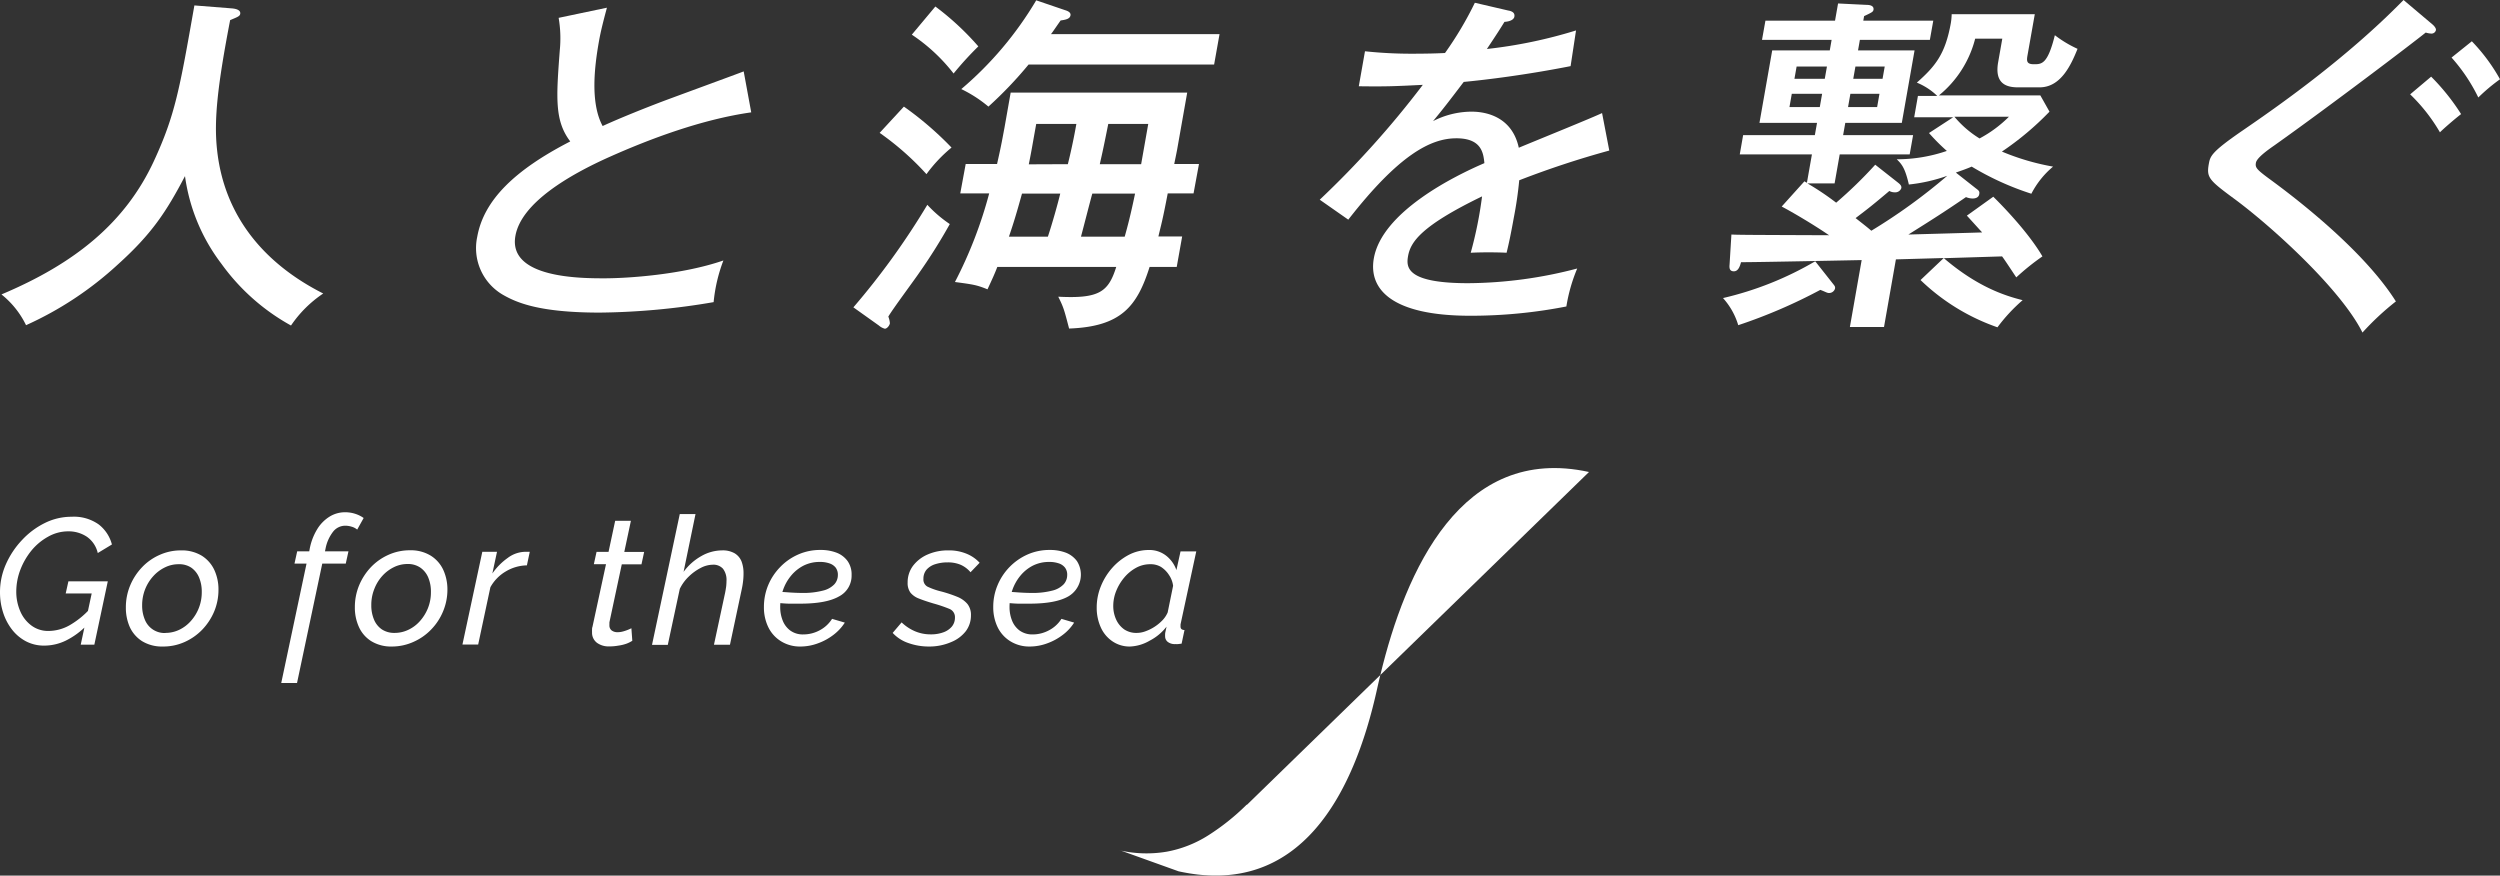 <svg xmlns="http://www.w3.org/2000/svg" viewBox="0 0 460.81 161.39"><rect x="0" y="0" width="460.81" height="161.39" fill="#333333" stroke="none"/><defs><style>.cls-1{fill:#fff;}</style></defs><g id="レイヤー_2" data-name="レイヤー 2"><g id="レイヤー_1-2" data-name="レイヤー 1"><path class="cls-1" d="M254.43,124.42,292.89,87C269.36,81.84,259.06,105.21,254.43,124.42Z"/><path class="cls-1" d="M217.23,160.6h0c22.32,4.92,32.28-14,36.6-33.61.19-.85.39-1.71.6-2.57h0l-24.53,23.87a.62.62,0,0,0-.27.19,42,42,0,0,1-6.94,5.51,21.53,21.53,0,0,1-7.66,3,22.25,22.25,0,0,1-8.82-.29l.38.08"/><path class="cls-1" d="M8.15,119a7.11,7.11,0,0,1-3.4-.81A7.93,7.93,0,0,1,2.18,116a10.05,10.05,0,0,1-1.62-3.14A12.13,12.13,0,0,1,0,109.21,12.7,12.7,0,0,1,1.09,104a15.74,15.74,0,0,1,3-4.49A14.47,14.47,0,0,1,8.27,96.4a11,11,0,0,1,4.93-1.15,7.9,7.9,0,0,1,5,1.42,6.89,6.89,0,0,1,2.43,3.69l-2.61,1.58a5,5,0,0,0-2-3,6.06,6.06,0,0,0-3.5-1,7.49,7.49,0,0,0-3.68,1,10.56,10.56,0,0,0-3.05,2.55A12.91,12.91,0,0,0,3.76,105,11.33,11.33,0,0,0,3,109a9.06,9.06,0,0,0,.73,3.66,6.4,6.4,0,0,0,2.06,2.64,5.14,5.14,0,0,0,3.15,1,8,8,0,0,0,3.8-1,15.54,15.54,0,0,0,3.89-3.14L16,115.24a14,14,0,0,1-3.87,2.84A9.11,9.11,0,0,1,8.15,119Zm8.75-9.61H12.11l.5-2.24h7.26l-2.48,11.68H14.88Z"/><path class="cls-1" d="M30,119.17a7,7,0,0,1-3.83-1,6.11,6.11,0,0,1-2.26-2.62A8.7,8.7,0,0,1,23.2,112,10.42,10.42,0,0,1,24,107.9a10.92,10.92,0,0,1,2.2-3.36,10,10,0,0,1,3.25-2.27,9.5,9.5,0,0,1,3.92-.82,7.08,7.08,0,0,1,3.85,1,6.18,6.18,0,0,1,2.29,2.62,8.54,8.54,0,0,1,.76,3.64,10.34,10.34,0,0,1-.79,4,11,11,0,0,1-2.21,3.36A10.39,10.39,0,0,1,34,118.35,9.59,9.59,0,0,1,30,119.17Zm.49-2.51a5.94,5.94,0,0,0,2.5-.55,6.68,6.68,0,0,0,2.14-1.59,7.91,7.91,0,0,0,2.06-5.4,6.71,6.71,0,0,0-.49-2.66,4.15,4.15,0,0,0-1.45-1.83A4,4,0,0,0,32.9,104a5.62,5.62,0,0,0-2.47.57,7,7,0,0,0-2.15,1.6,7.89,7.89,0,0,0-1.52,2.42,8,8,0,0,0-.56,3,6.67,6.67,0,0,0,.5,2.63,3.92,3.92,0,0,0,3.82,2.46Z"/><path class="cls-1" d="M56.5,103.89H54.28l.5-2.27H57l.07-.37a10.78,10.78,0,0,1,1.37-3.66,7,7,0,0,1,2.27-2.34,5.42,5.42,0,0,1,2.89-.83,6.06,6.06,0,0,1,1.85.28,5.68,5.68,0,0,1,1.58.78l-1.19,2.14a2.7,2.7,0,0,0-1-.53,4,4,0,0,0-1.2-.19A2.85,2.85,0,0,0,61.4,98,7.32,7.32,0,0,0,60,101.15l-.1.47h4.33l-.5,2.27H59.4l-4.65,22H51.84Z"/><path class="cls-1" d="M72.24,119.17a7,7,0,0,1-3.83-1,6,6,0,0,1-2.26-2.62,8.54,8.54,0,0,1-.74-3.61,10.42,10.42,0,0,1,.79-4.06,11.08,11.08,0,0,1,2.19-3.36,10.2,10.2,0,0,1,3.25-2.27,9.51,9.51,0,0,1,3.93-.82,7,7,0,0,1,3.84,1,6.13,6.13,0,0,1,2.3,2.62,8.69,8.69,0,0,1,.76,3.64,10.35,10.35,0,0,1-.8,4,10.6,10.6,0,0,1-2.21,3.36,10.24,10.24,0,0,1-3.26,2.27A9.65,9.65,0,0,1,72.24,119.17Zm.49-2.51a5.86,5.86,0,0,0,2.49-.55,6.61,6.61,0,0,0,2.15-1.59,8.13,8.13,0,0,0,1.5-2.4,7.89,7.89,0,0,0,.56-3,6.71,6.71,0,0,0-.49-2.66,4.17,4.17,0,0,0-1.46-1.83,4,4,0,0,0-2.37-.67,5.66,5.66,0,0,0-2.48.57,7.1,7.1,0,0,0-2.14,1.6A7.71,7.71,0,0,0,69,108.55a7.84,7.84,0,0,0-.56,3,6.67,6.67,0,0,0,.49,2.63A4.05,4.05,0,0,0,70.37,116,4.11,4.11,0,0,0,72.73,116.66Z"/><path class="cls-1" d="M88.9,101.71h2.71l-.86,4a11.65,11.65,0,0,1,2.85-2.88,5.52,5.52,0,0,1,3.19-1.12l.51,0a2.43,2.43,0,0,1,.35,0l-.53,2.5a7.83,7.83,0,0,0-3.86,1.1,7.69,7.69,0,0,0-2.87,2.93l-2.25,10.56h-2.9Z"/><path class="cls-1" d="M109.13,116.53a4.12,4.12,0,0,1,0-.48c0-.16,0-.32.07-.48L111.7,104h-2.24l.5-2.28h2.21L113.39,96h2.9l-1.22,5.74h3.66l-.49,2.28h-3.63l-2.28,10.69c0,.09,0,.17,0,.25a2,2,0,0,0,0,.25,1.15,1.15,0,0,0,.42,1,1.75,1.75,0,0,0,1.06.32,3.79,3.79,0,0,0,1.07-.15,8.72,8.72,0,0,0,.91-.31c.26-.11.46-.2.59-.27l.17,2.31a5.77,5.77,0,0,1-1.06.53A7.39,7.39,0,0,1,114,119a9.57,9.57,0,0,1-1.72.15,3.66,3.66,0,0,1-2.21-.64A2.32,2.32,0,0,1,109.13,116.53Z"/><path class="cls-1" d="M125.3,94.75h2.9L126,105.41a10.2,10.2,0,0,1,3.25-2.9,7.79,7.79,0,0,1,3.84-1.06,4.39,4.39,0,0,1,2.33.54,3.11,3.11,0,0,1,1.26,1.49,6.06,6.06,0,0,1,.37,2.23,11.44,11.44,0,0,1-.08,1.39,14.56,14.56,0,0,1-.25,1.52l-2.17,10.22H131.6l2.05-9.55c.09-.44.15-.83.2-1.19a9.43,9.43,0,0,0,.06-1,3.39,3.39,0,0,0-.64-2.26,2.36,2.36,0,0,0-1.9-.75,4.91,4.91,0,0,0-2.19.58,9.14,9.14,0,0,0-2.21,1.59,7.85,7.85,0,0,0-1.67,2.29l-2.21,10.32h-2.91Z"/><path class="cls-1" d="M147.57,119.17a6.62,6.62,0,0,1-3.66-1,6.25,6.25,0,0,1-2.31-2.6,8.27,8.27,0,0,1-.79-3.67,10.45,10.45,0,0,1,.77-4,10.64,10.64,0,0,1,2.2-3.35,10.38,10.38,0,0,1,3.32-2.33,9.92,9.92,0,0,1,4.14-.85,8.12,8.12,0,0,1,3,.52,4.5,4.5,0,0,1,2,1.54,4.26,4.26,0,0,1,.73,2.56,4.3,4.3,0,0,1-2.31,3.94q-2.31,1.33-7.1,1.34c-.59,0-1.27,0-2,0s-1.66-.09-2.68-.18l.4-2c1,0,1.8.09,2.49.13s1.34.07,1.93.07a14.38,14.38,0,0,0,4-.43,4.27,4.27,0,0,0,2.1-1.17,2.54,2.54,0,0,0,.64-1.7,2.19,2.19,0,0,0-.41-1.37,2.44,2.44,0,0,0-1.16-.78,5.14,5.14,0,0,0-1.76-.26,6.54,6.54,0,0,0-3,.68,7.3,7.3,0,0,0-2.31,1.87,8.35,8.35,0,0,0-1.48,2.66,9.45,9.45,0,0,0-.51,3.09,6.69,6.69,0,0,0,.46,2.5,4.19,4.19,0,0,0,1.42,1.86,3.93,3.93,0,0,0,2.41.7,6.32,6.32,0,0,0,3-.77,6,6,0,0,0,2.27-2.1l2.35.69a8.83,8.83,0,0,1-2.08,2.25,10.48,10.48,0,0,1-2.82,1.55A9.27,9.27,0,0,1,147.57,119.17Z"/><path class="cls-1" d="M171.3,119.17a11.25,11.25,0,0,1-3.86-.64,7,7,0,0,1-2.9-1.87l1.65-1.94a8.21,8.21,0,0,0,2.52,1.66,7.35,7.35,0,0,0,2.85.55,6.66,6.66,0,0,0,2.33-.38,3.63,3.63,0,0,0,1.57-1.07,2.55,2.55,0,0,0,.56-1.62,1.63,1.63,0,0,0-1-1.62,26,26,0,0,0-2.94-1c-1.08-.32-2-.63-2.69-.91a3.65,3.65,0,0,1-1.58-1.1,3,3,0,0,1-.51-1.85,5.06,5.06,0,0,1,1-3.1A6.75,6.75,0,0,1,171,102.2a9.24,9.24,0,0,1,3.8-.75,8.44,8.44,0,0,1,3.39.63,6.71,6.71,0,0,1,2.38,1.65l-1.68,1.75a5,5,0,0,0-1.85-1.39,6,6,0,0,0-2.38-.43,7.35,7.35,0,0,0-2.29.34,3.52,3.52,0,0,0-1.58,1,2.54,2.54,0,0,0-.58,1.7,1.49,1.49,0,0,0,.72,1.42,12.85,12.85,0,0,0,2.55.9,23.9,23.9,0,0,1,3,1,4.74,4.74,0,0,1,1.86,1.33,3.24,3.24,0,0,1,.63,2.09,4.8,4.8,0,0,1-.94,2.89,6.45,6.45,0,0,1-2.66,2A10.08,10.08,0,0,1,171.3,119.17Z"/><path class="cls-1" d="M189.85,119.17a6.65,6.65,0,0,1-3.67-1,6.25,6.25,0,0,1-2.31-2.6,8.41,8.41,0,0,1-.79-3.67,10.27,10.27,0,0,1,.78-4,10.67,10.67,0,0,1,5.51-5.68,9.92,9.92,0,0,1,4.14-.85,8.18,8.18,0,0,1,3,.52,4.61,4.61,0,0,1,2,1.54,4.64,4.64,0,0,1-1.59,6.5q-2.31,1.33-7.09,1.34c-.6,0-1.28,0-2,0s-1.66-.09-2.67-.18l.39-2c1,0,1.8.09,2.49.13s1.34.07,1.94.07a14.38,14.38,0,0,0,4-.43,4.28,4.28,0,0,0,2.09-1.17,2.54,2.54,0,0,0,.64-1.7,2.13,2.13,0,0,0-.41-1.37,2.41,2.41,0,0,0-1.15-.78,5.24,5.24,0,0,0-1.77-.26,6.57,6.57,0,0,0-3,.68,7.3,7.3,0,0,0-2.31,1.87,8.55,8.55,0,0,0-1.48,2.66,9.45,9.45,0,0,0-.51,3.09,6.69,6.69,0,0,0,.46,2.5,4.19,4.19,0,0,0,1.42,1.86,4,4,0,0,0,2.41.7,6.32,6.32,0,0,0,3-.77,6,6,0,0,0,2.28-2.1l2.34.69a8.65,8.65,0,0,1-2.08,2.25,10.48,10.48,0,0,1-2.82,1.55A9.26,9.26,0,0,1,189.85,119.17Z"/><path class="cls-1" d="M208.29,119.17a5.61,5.61,0,0,1-3.3-1,6.1,6.1,0,0,1-2.11-2.58,8.68,8.68,0,0,1-.73-3.56,10.35,10.35,0,0,1,.78-4,11.59,11.59,0,0,1,2.11-3.39,10.72,10.72,0,0,1,3.05-2.38,7.91,7.91,0,0,1,3.6-.88,5,5,0,0,1,3.3,1.08,5.77,5.77,0,0,1,1.85,2.62l.76-3.44h2.9l-2.9,13.45c0,.09,0,.16,0,.23a1.23,1.23,0,0,0,0,.19c0,.39.24.6.73.62l-.53,2.51-.64.08a3.36,3.36,0,0,1-.51,0,2.08,2.08,0,0,1-1.41-.41,1.27,1.27,0,0,1-.48-1,3.77,3.77,0,0,1,0-.44c0-.17.05-.37.1-.6s.1-.48.16-.76a9.38,9.38,0,0,1-3.12,2.59A7.77,7.77,0,0,1,208.29,119.17Zm1.26-2.51a4.63,4.63,0,0,0,1.56-.29,8.12,8.12,0,0,0,3.12-2,4.92,4.92,0,0,0,1-1.48l1-4.91a4.48,4.48,0,0,0-.76-2A4.88,4.88,0,0,0,214,104.5,3.7,3.7,0,0,0,212,104a5.34,5.34,0,0,0-2.61.67,7.61,7.61,0,0,0-2.16,1.78,9.06,9.06,0,0,0-1.48,2.46,7.39,7.39,0,0,0-.55,2.73,6,6,0,0,0,.53,2.55,4.5,4.5,0,0,0,1.5,1.83A4,4,0,0,0,209.55,116.66Z"/><path class="cls-1" d="M42.79,1.55c.63.06,1.61.26,1.49,1-.08.45-.49.58-1.86,1.16-2.32,12.06-3,18.39-2.42,23.81,1.3,12.45,8.85,21.16,19.58,26.58A21.8,21.8,0,0,0,53.64,60,39,39,0,0,1,40.79,48.59,34.29,34.29,0,0,1,34.1,32.46C30.67,39,28,43.1,21.69,48.78A63.19,63.19,0,0,1,4.8,59.94,16.39,16.39,0,0,0,.27,54.27C13.92,48.52,23.12,41,28.37,29.68,32.27,21.23,33.1,16.52,35.83,1Z"/><path class="cls-1" d="M138.47,20.71c-9.12,1.29-18.72,4.91-26.09,8.2S96.08,37.36,95,43.49c-1.38,7.81,12.16,7.81,16.41,7.81s14.29-.65,21.93-3.29a29.22,29.22,0,0,0-1.8,7.68,130.32,130.32,0,0,1-21,1.93c-11.25,0-15.36-1.87-17.85-3.29a9.94,9.94,0,0,1-4.73-10.65c1.2-6.77,6.88-12.32,17.15-17.61-2.89-3.81-2.59-8-1.93-16.78a22.24,22.24,0,0,0-.21-6l8.9-1.87c-.74,2.77-1.15,4.39-1.48,6.26-.82,4.64-1.61,11.29.69,15.55,3.38-1.55,8.1-3.42,11-4.52,2.39-.9,14.2-5.22,15-5.55Z"/><path class="cls-1" d="M157.3,56.65a137.34,137.34,0,0,0,13.63-18.9,23.26,23.26,0,0,0,4.14,3.55,101.54,101.54,0,0,1-5.65,9c-.87,1.29-5,6.84-5.68,8.06a4.22,4.22,0,0,1,.29,1.23c-.08.45-.55,1-.93,1A2.72,2.72,0,0,1,162,60Zm9.31-37a60.45,60.45,0,0,1,8.78,7.55,26.46,26.46,0,0,0-4.62,4.9,51.4,51.4,0,0,0-8.63-7.61Zm5.8-18.45a50.54,50.54,0,0,1,7.92,7.35,59.64,59.64,0,0,0-4.56,5,32.52,32.52,0,0,0-7.7-7.16Zm11.42,48c-.47,1.23-.88,2.13-1.81,4.13-2.07-.84-2.7-.9-6-1.35a79.65,79.65,0,0,0,6.31-16.33H177l1-5.42h5.78c.85-3.74,1-4.77,1.36-6.64l1.15-6.52h32.54l-1.86,10.52c-.09.51-.47,2.32-.53,2.64H221l-1,5.42h-4.76c-1,5.23-1.21,5.74-1.72,7.94h4.38l-1,5.61h-5c-2.31,7.29-5.24,11-14.84,11.36-.91-3.48-1-3.87-2-5.87,7.5.38,9.24-.84,10.69-5.49ZM196.31,1.87c.43.13,1.14.39,1,1s-.84.77-1.81.9c-1.36,1.94-1.46,2.13-1.78,2.52h31.07l-1,5.61H189.59a73.46,73.46,0,0,1-7.4,7.75,23.87,23.87,0,0,0-5-3.23A64.58,64.58,0,0,0,191,.06Zm-3.16,41.75c.8-2.39,1.83-6.07,2.28-7.94h-7.05c-1,3.62-1.63,5.68-2.41,7.94Zm3.68-13.36c.87-3.48,1.4-6.45,1.57-7.42H191l-.44,2.45c-.25,1.42-.48,2.78-.93,5Zm4.51,5.42c-.32,1.1-1.75,6.71-2.09,7.94h8.06c.51-1.81,1.08-3.94,1.91-7.94Zm9-5.42,1.31-7.42h-7.37c-1.08,5.42-1.25,6-1.56,7.42Z"/><path class="cls-1" d="M278,1.94c.36.06,1.28.25,1.14,1.09,0,.2-.23.9-1.83,1-.71,1.16-1.41,2.26-3.24,5a87.76,87.76,0,0,0,16.43-3.42l-1,6.58c-8.23,1.62-15.57,2.52-19.7,2.91-2.74,3.61-3.89,5.1-5.66,7.23a15.7,15.7,0,0,1,7-1.75c1.15,0,7.37,0,8.81,6.65,5.14-2.13,13.28-5.42,15.35-6.39l1.33,6.91a169.21,169.21,0,0,0-16.6,5.48,69.66,69.66,0,0,1-1,6.9c-.54,3-.9,4.71-1.33,6.46-1.07-.07-4.23-.13-6.61,0a73.91,73.91,0,0,0,2.09-10.39c-11.33,5.48-13.18,8.45-13.64,11-.35,2-.43,5,11.07,5a80.59,80.59,0,0,0,20.11-2.71,30.47,30.47,0,0,0-2,7A91.74,91.74,0,0,1,271,58.2c-14.49,0-18.77-4.9-17.77-10.58,1.5-8.52,14.67-15.1,20.38-17.55-.19-1.81-.47-4.58-5.17-4.58s-10.57,3-19.92,15l-5.26-3.68a172.87,172.87,0,0,0,19-21.17c-5.19.26-6.79.33-11.8.26l1.14-6.45a80.11,80.11,0,0,0,8.82.45c2.54,0,4.65-.06,5.93-.13A64.27,64.27,0,0,0,271.85.51Z"/><path class="cls-1" d="M337.93,52.39c.32.39.36.52.3.84a1.14,1.14,0,0,1-1.09.78c-.38,0-.6-.2-1.61-.58a96.9,96.9,0,0,1-15.13,6.51,13,13,0,0,0-2.81-5,60.59,60.59,0,0,0,17-6.78Zm11.94-18.71c.39.32.66.58.59,1a1.18,1.18,0,0,1-1.21.77,2,2,0,0,1-1-.25c-3.21,2.71-3.88,3.22-6.22,5,1.06.84,2,1.55,2.9,2.33a105.42,105.42,0,0,0,14-10.13,30.25,30.25,0,0,1-7.08,1.61c-.72-3.1-1.31-3.74-2.23-4.65a28.48,28.48,0,0,0,9.23-1.54,36.26,36.26,0,0,1-3.29-3.3l4.45-2.9h-7.18l.69-3.94h3.56a11.87,11.87,0,0,0-3.76-2.45c3.38-3,5.24-5.22,6.27-11a11.34,11.34,0,0,0,.15-1.61h15.32l-1.3,7.35c-.21,1.16-.33,1.87,1.13,1.87s2.54,0,3.87-5.35A21.27,21.27,0,0,0,382.94,9c-1.26,3.16-3.16,7.1-7,7.1h-4c-2.16,0-4.33-.71-3.63-4.65l.76-4.32h-5a19.8,19.8,0,0,1-6.67,10.45h18.68l1.69,3A53.86,53.86,0,0,1,369,27.94a43.92,43.92,0,0,0,9.43,2.77,16.23,16.23,0,0,0-4,5,52,52,0,0,1-11-5c-.75.33-1.44.58-2.92,1.1l3.68,2.9c.62.46.72.58.63,1.1-.13.71-.9.78-1.22.78a3.29,3.29,0,0,1-1.22-.26c-4.05,2.77-6.41,4.26-10.62,6.9,2.11-.06,11.68-.32,13.6-.39-.43-.45-2.39-2.64-2.82-3.09l4.87-3.49c1.84,1.81,6.52,6.65,9.06,11a43.78,43.78,0,0,0-4.82,3.87c-.4-.58-2.2-3.35-2.62-3.87l-10.73.33c6.4,5.48,11.6,7,14.52,7.74a31.13,31.13,0,0,0-4.64,5A38.7,38.7,0,0,1,354,51.62l4.28-4.06-8.82.25-2.19,12.46h-6.29l2.17-12.33c-3.5.07-19.07.39-22.24.39-.21.84-.55,1.68-1.31,1.68s-.87-.52-.8-1.23l.34-5.55c1.51.07,3.16.07,18,.13-3-2.06-7-4.39-8.73-5.29l4.19-4.65a2.54,2.54,0,0,0,.46.26l.92-5.22H320.68l.62-3.55h13.22l.4-2.26H324.31l2.35-13.36h10.61l.34-1.94H324.78l.63-3.54h12.83L338.8.64l5.29.26c.51,0,1.37.13,1.24.91-.07.38-.35.51-1.73,1.16l-.15.84h12.9l-.63,3.54h-12.9l-.34,1.94H352.9l-2.35,13.36H340.13l-.4,2.26h12.9L352,28.46H339.1l-.94,5.35h-5a50.1,50.1,0,0,1,5.29,3.55,79.45,79.45,0,0,0,7.2-7Zm-19.6-16.39-.43,2.45h5.59l.43-2.45Zm6.08-2.77.4-2.26h-5.59l-.4,2.26Zm4.72,2.77-.43,2.45H346l.43-2.45ZM347,14.52l.4-2.26H342l-.4,2.26Zm13.25,7a18.78,18.78,0,0,0,4.63,4,22.71,22.71,0,0,0,5.41-4Z"/><path class="cls-1" d="M448.3,4.45c.39.32.76.78.7,1.1a.83.83,0,0,1-.88.64,4,4,0,0,1-1-.19c-2.3,1.87-17.78,13.62-27.87,20.78-1.3.9-3.27,2.32-3.43,3.22s.1,1.23,2.75,3.17c4.22,3.09,17.05,12.84,23.05,22.39a49.48,49.48,0,0,0-6.16,5.74c-3.84-7.74-16.08-19-23.27-24.39-5-3.68-5.5-4.13-5.06-6.65.27-1.48.39-2.19,6.32-6.26s18.82-13,29.58-24Zm-.18,9.68a40,40,0,0,1,5.52,6.9c-1.1.84-3.2,2.65-3.9,3.36a31.88,31.88,0,0,0-5.49-7Zm7.5-6.52a33.38,33.38,0,0,1,5.19,7,33.4,33.4,0,0,0-4,3.36,31.89,31.89,0,0,0-4.93-7.36Z"/></g></g></svg>